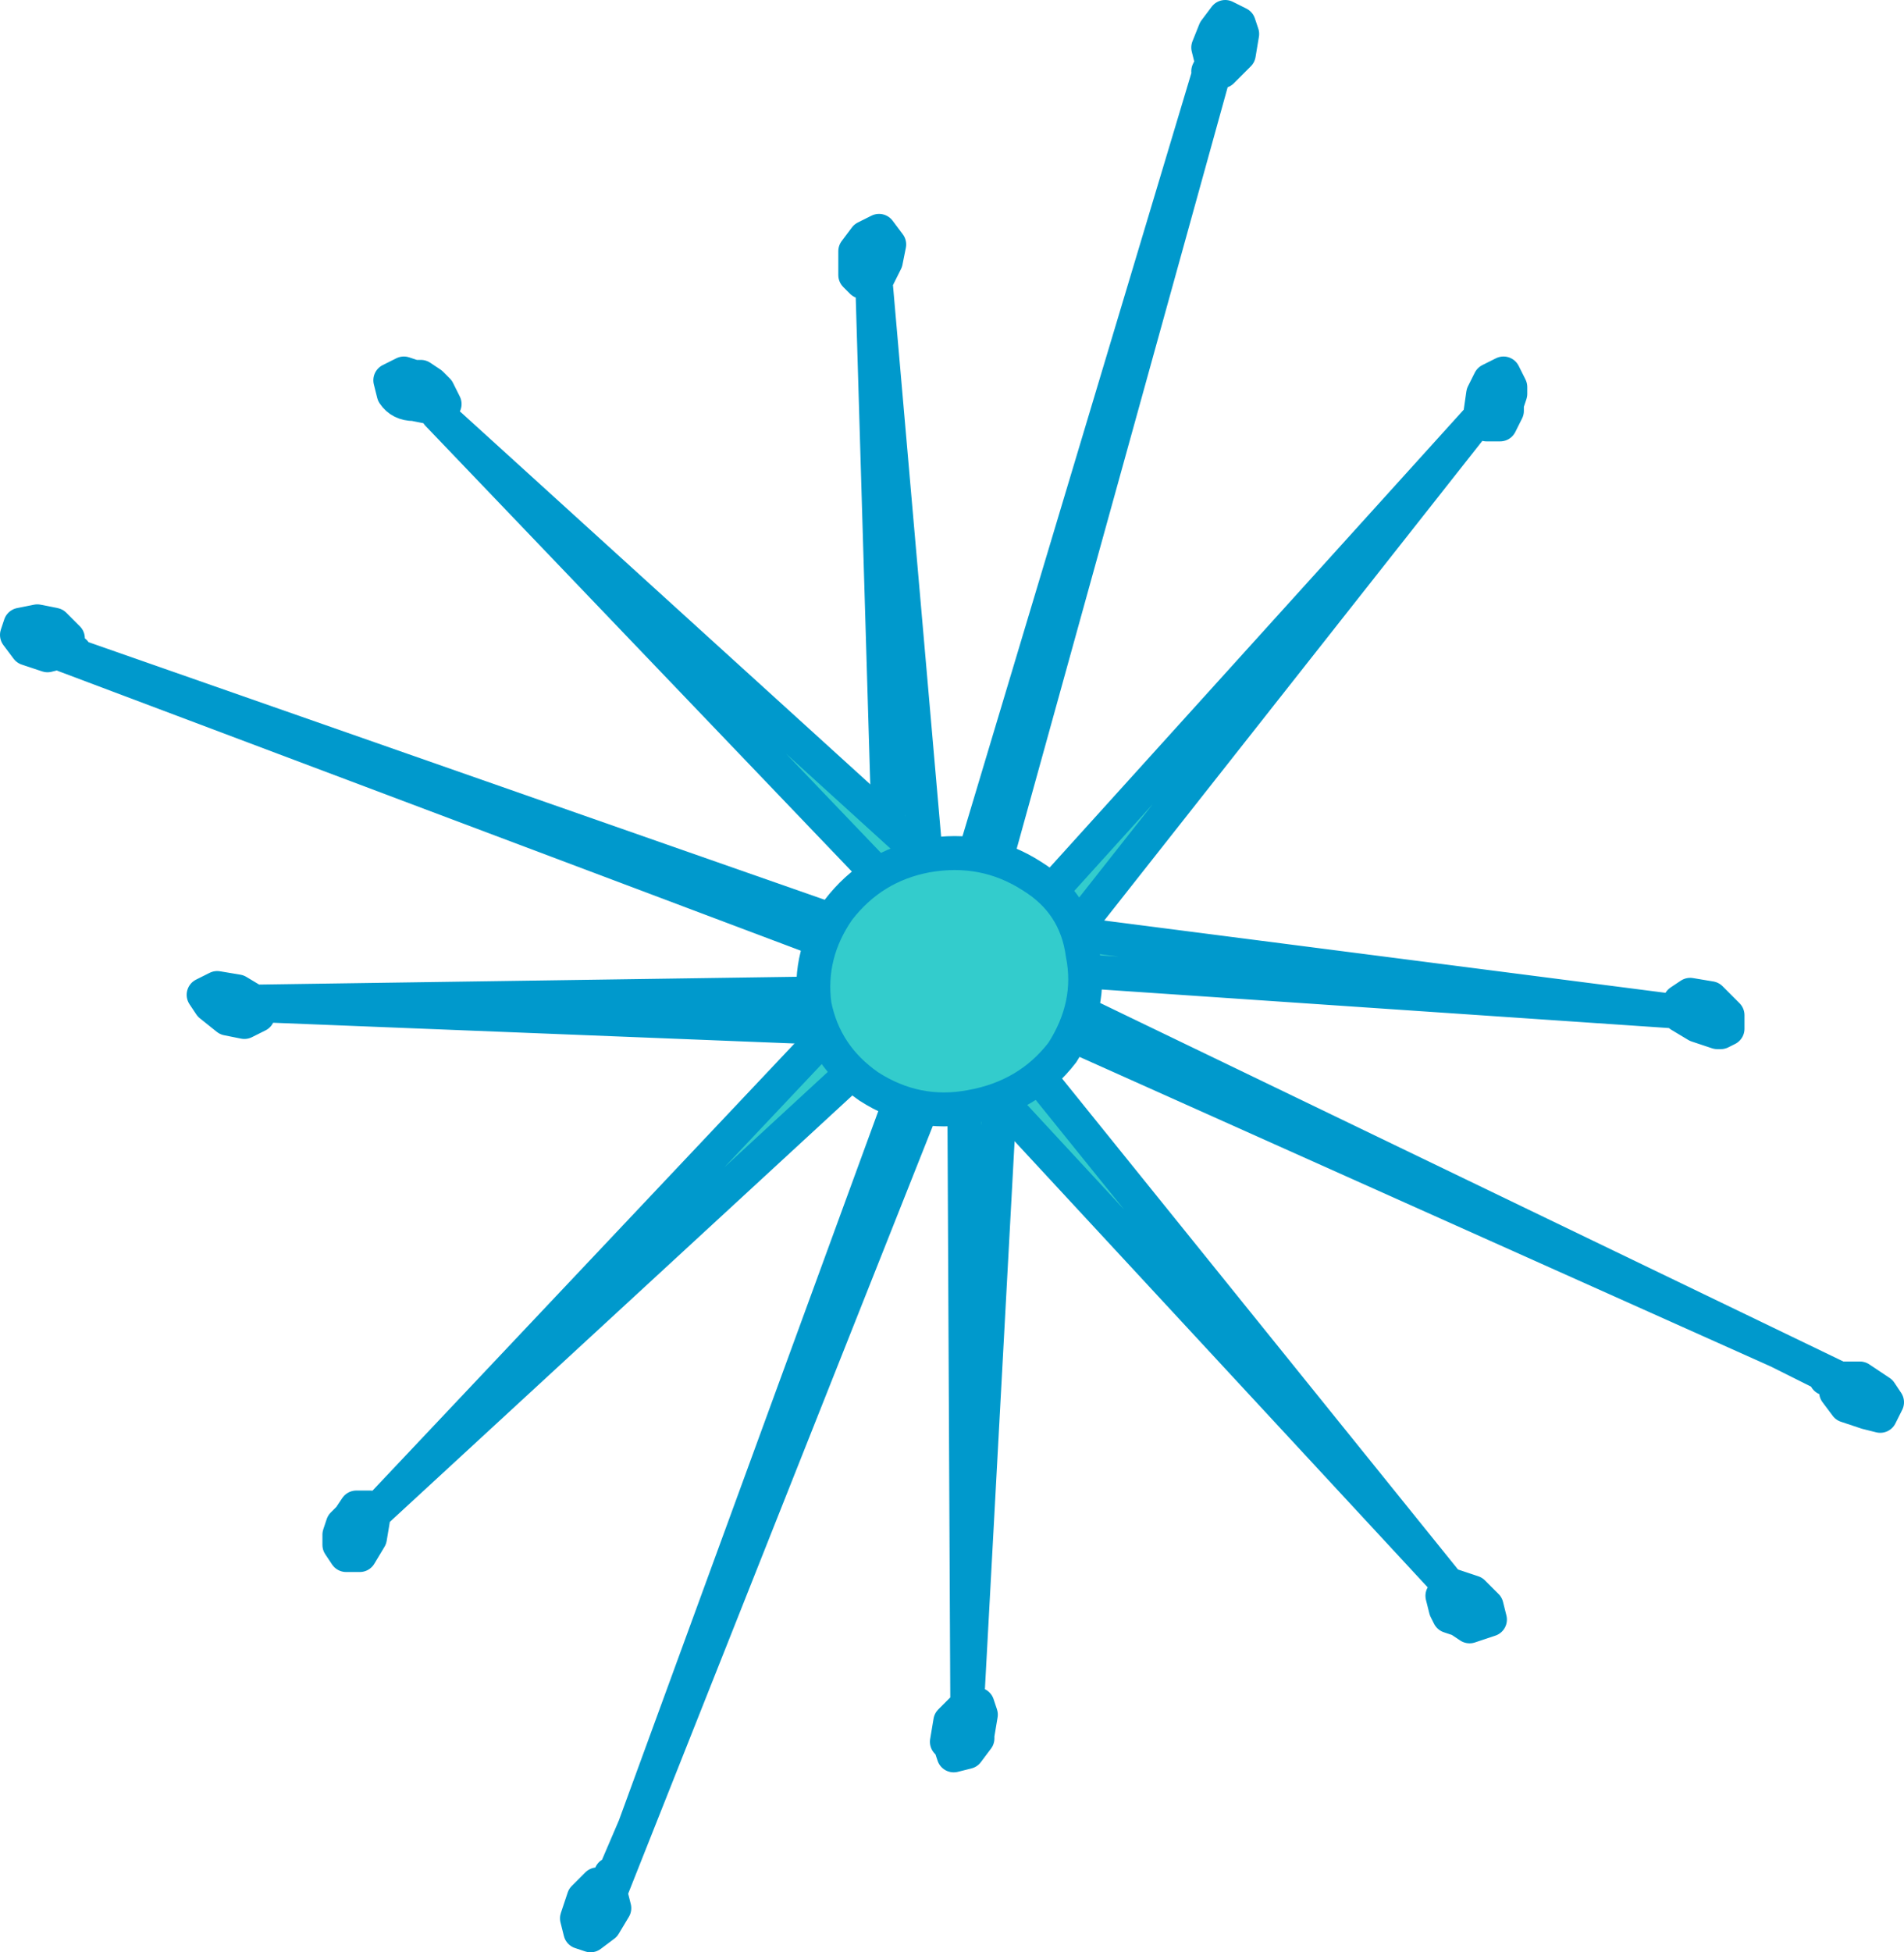 <?xml version="1.0" encoding="UTF-8" standalone="no"?>
<svg xmlns:xlink="http://www.w3.org/1999/xlink" height="28.75px" width="28.05px" xmlns="http://www.w3.org/2000/svg">
  <g transform="matrix(1.0, 0.0, 0.0, 1.0, -62.0, 78.75)">
    <path d="M76.8 -63.85 L76.25 -53.7 76.4 -53.65 76.45 -53.5 76.4 -53.2 76.4 -53.15 76.25 -52.95 76.05 -52.9 76.0 -53.05 75.95 -53.1 76.0 -53.4 76.2 -53.6 76.25 -53.65 76.2 -64.0 71.0 -50.9 71.0 -50.85 71.05 -50.65 70.9 -50.4 70.7 -50.25 70.55 -50.3 70.5 -50.5 70.6 -50.8 70.65 -50.85 70.8 -51.0 71.0 -50.9 71.0 -50.95 71.0 -51.05 71.0 -51.15 71.0 -51.0 71.05 -51.15 71.35 -51.85 75.85 -64.15 67.55 -56.5 75.15 -64.55 74.85 -74.6 74.7 -74.6 74.6 -74.7 74.6 -75.05 74.75 -75.25 74.95 -75.35 75.1 -75.15 75.05 -74.9 74.9 -74.6 75.8 -64.3 79.85 -77.8 79.8 -77.7 79.85 -77.8 79.85 -77.85 79.8 -78.05 79.9 -78.3 80.05 -78.5 80.25 -78.4 80.3 -78.25 80.25 -77.95 80.2 -77.9 80.0 -77.7 79.85 -77.8 79.85 -77.75 79.85 -77.65 79.85 -77.6 79.8 -77.7 79.85 -77.55 76.15 -64.2 76.2 -64.15 76.15 -64.15 76.15 -64.1 76.05 -64.1 76.15 -64.1 76.15 -64.15 76.2 -64.15 76.15 -64.15 76.15 -64.1 76.15 -64.15 76.15 -64.1 76.15 -64.15 76.2 -64.15 76.15 -64.15 83.75 -72.55 76.85 -63.8 76.8 -63.85 M67.5 -56.45 L67.5 -56.4 67.45 -56.1 67.3 -55.85 67.1 -55.85 67.0 -56.0 67.0 -56.15 67.15 -56.4 67.25 -56.55 67.45 -56.55 67.5 -56.45 M76.25 -53.7 L76.25 -53.65 76.25 -53.7 M71.0 -50.9 L71.0 -51.0 71.0 -50.9 71.0 -50.95 71.0 -50.9 71.0 -50.85 71.0 -50.9 M76.15 -64.1 L76.2 -64.05 76.15 -64.1 76.15 -64.15 76.15 -64.1 M75.75 -64.2 L75.8 -64.3 75.75 -64.2 M76.25 -64.0 L76.2 -64.0 76.25 -64.0 M83.8 -72.55 L83.8 -72.6 83.85 -72.95 83.95 -73.15 84.15 -73.25 84.25 -73.05 84.25 -72.95 84.2 -72.7 84.1 -72.5 83.9 -72.5 83.8 -72.55 M75.15 -64.4 L75.15 -64.55 75.15 -64.4 M74.85 -74.6 L74.9 -74.6 74.85 -74.6 M79.85 -77.8 L79.85 -77.85 79.85 -77.8 79.85 -77.75 79.85 -77.8" fill="#33cccc" fill-rule="evenodd" stroke="none"/>
    <path d="M76.8 -63.85 L76.25 -53.7 76.4 -53.65 76.45 -53.5 76.4 -53.2 76.4 -53.15 76.25 -52.95 76.05 -52.9 76.0 -53.05 75.95 -53.1 76.0 -53.4 76.2 -53.6 76.25 -53.65 76.2 -64.0 71.0 -50.9 71.0 -50.85 71.05 -50.65 70.9 -50.4 70.7 -50.25 70.55 -50.3 70.5 -50.5 70.6 -50.8 70.65 -50.85 70.8 -51.0 71.0 -50.9 71.0 -50.95 71.0 -51.05 71.0 -51.15 71.0 -51.0 71.05 -51.15 71.35 -51.85 75.85 -64.15 67.55 -56.5 67.5 -56.45 67.5 -56.4 67.45 -56.1 67.3 -55.85 67.1 -55.85 67.0 -56.0 67.0 -56.15 67.05 -56.3 67.15 -56.4 67.25 -56.55 67.45 -56.55 67.5 -56.45 M71.0 -50.9 L71.0 -50.95 M71.0 -50.9 L71.0 -50.85 M71.0 -51.0 L71.0 -50.9 M76.25 -53.65 L76.25 -53.7 M76.05 -64.1 L76.15 -64.1 76.15 -64.15 76.2 -64.15 76.15 -64.2 79.85 -77.55 79.8 -77.7 79.85 -77.8 75.8 -64.3 75.75 -64.2 M76.15 -64.15 L76.15 -64.1 76.15 -64.15 76.2 -64.15 76.15 -64.15 83.75 -72.55 83.8 -72.55 83.8 -72.6 83.85 -72.95 83.95 -73.15 84.15 -73.25 84.25 -73.05 84.25 -72.95 84.2 -72.8 84.2 -72.7 84.1 -72.5 83.9 -72.5 83.8 -72.55 M76.15 -64.15 L76.15 -64.1 76.2 -64.05 M76.2 -64.0 L76.25 -64.0 M75.15 -64.55 L75.15 -64.4 M67.55 -56.5 L75.15 -64.55 74.85 -74.6 74.7 -74.6 74.6 -74.7 74.6 -75.05 74.75 -75.25 74.95 -75.35 75.1 -75.15 75.05 -74.9 74.9 -74.6 75.8 -64.3 M74.9 -74.6 L74.85 -74.6 M79.85 -77.8 L80.0 -77.7 80.2 -77.9 80.25 -77.95 80.3 -78.25 80.25 -78.4 80.05 -78.5 79.9 -78.3 79.8 -78.05 79.85 -77.85 79.85 -77.8 79.85 -77.75 79.85 -77.65 79.85 -77.6 79.8 -77.7 M79.85 -77.85 L79.85 -77.8 79.85 -77.75 M79.85 -77.8 L79.85 -77.85 M83.75 -72.55 L76.85 -63.8" fill="none" stroke="#0099cc" stroke-linecap="round" stroke-linejoin="round" stroke-width="0.5"/>
    <path d="M83.35 -54.95 L83.3 -55.05 83.25 -55.25 83.35 -55.35 83.4 -55.4 83.7 -55.3 83.9 -55.1 83.95 -54.9 83.8 -54.85 83.65 -54.8 83.35 -54.95 M83.35 -55.4 L75.8 -63.55 65.75 -63.95 65.8 -63.8 65.6 -63.7 65.35 -63.75 65.1 -63.95 65.0 -64.1 65.2 -64.2 65.5 -64.15 65.75 -64.0 76.1 -64.15 62.95 -69.1 62.9 -69.15 62.7 -69.1 62.4 -69.2 62.25 -69.4 62.3 -69.55 62.55 -69.6 62.8 -69.55 62.85 -69.5 63.0 -69.35 62.95 -69.15 63.0 -69.15 63.05 -69.15 63.1 -69.15 63.1 -69.1 63.05 -69.15 63.1 -69.1 76.25 -64.5 68.45 -72.65 76.65 -65.2 76.65 -65.15 86.75 -63.85 76.45 -64.55 76.4 -64.6 76.45 -64.55 89.1 -58.45 89.15 -58.45 89.1 -58.45 89.05 -58.4 89.0 -58.45 88.9 -58.45 89.05 -58.45 88.9 -58.5 88.2 -58.85 76.25 -64.2 83.35 -55.4 M68.4 -72.75 L68.35 -72.75 68.1 -72.8 Q67.9 -72.8 67.8 -72.95 L67.75 -73.15 67.95 -73.25 68.1 -73.2 68.35 -73.1 68.45 -73.0 68.55 -72.8 68.4 -72.75 M89.15 -58.45 L89.4 -58.45 89.7 -58.25 89.8 -58.1 89.7 -57.9 89.5 -57.95 89.2 -58.05 89.05 -58.25 89.1 -58.45 89.05 -58.45 89.1 -58.45 89.15 -58.45 89.05 -58.4 89.15 -58.45 M86.75 -63.85 L86.75 -64.0 86.9 -64.1 87.2 -64.05 87.25 -64.0 87.45 -63.8 87.45 -63.6 87.35 -63.55 87.3 -63.55 87.0 -63.65 86.75 -63.8 86.75 -63.85 M65.75 -64.0 L65.75 -63.95 65.75 -64.0 M75.8 -63.55 L76.0 -63.55 75.8 -63.55 M76.3 -64.5 L76.3 -64.45 76.3 -64.5 76.25 -64.5 76.3 -64.45 76.4 -64.55 76.3 -64.45 76.35 -64.35 76.3 -64.45 76.25 -64.5 76.3 -64.5 76.25 -64.5 76.3 -64.5 76.3 -64.45 76.3 -64.5 M76.2 -64.15 L76.1 -64.15 76.2 -64.15 M62.9 -69.15 L62.95 -69.15 62.9 -69.15 62.95 -69.15 63.0 -69.15 62.95 -69.15 62.9 -69.15 M62.95 -69.1 L63.05 -69.15 62.95 -69.1" fill="#33cccc" fill-rule="evenodd" stroke="none"/>
    <path d="M83.35 -54.95 L83.3 -55.05 83.25 -55.25 83.35 -55.35 83.35 -55.4 75.8 -63.55 65.75 -63.95 65.8 -63.8 65.6 -63.7 65.35 -63.75 65.1 -63.95 65.0 -64.1 65.2 -64.2 65.5 -64.15 65.75 -64.0 76.1 -64.15 62.95 -69.1 62.9 -69.15 62.7 -69.1 62.4 -69.2 62.25 -69.4 62.3 -69.55 62.55 -69.6 62.8 -69.55 62.85 -69.5 63.0 -69.35 62.95 -69.15 63.0 -69.15 63.05 -69.15 63.1 -69.15 M63.1 -69.1 L63.05 -69.15 63.1 -69.1 76.25 -64.5 68.45 -72.65 68.4 -72.75 68.35 -72.75 68.1 -72.8 Q67.9 -72.8 67.8 -72.95 L67.75 -73.15 67.95 -73.25 68.1 -73.2 68.2 -73.2 68.35 -73.1 68.45 -73.0 68.55 -72.8 68.4 -72.75 M83.35 -54.95 L83.5 -54.9 83.65 -54.8 83.8 -54.85 83.95 -54.9 83.9 -55.1 83.7 -55.3 83.4 -55.4 83.35 -55.35 M89.1 -58.45 L89.05 -58.25 89.2 -58.05 89.5 -57.95 89.7 -57.9 89.8 -58.1 89.7 -58.25 89.4 -58.45 89.15 -58.45 89.1 -58.45 89.05 -58.4 89.0 -58.45 88.9 -58.45 89.05 -58.45 88.9 -58.5 88.2 -58.85 76.25 -64.2 83.35 -55.4 M89.05 -58.45 L89.1 -58.45 76.45 -64.55 76.4 -64.6 76.45 -64.55 86.75 -63.85 76.65 -65.15 M76.65 -65.2 L68.45 -72.65 M89.15 -58.45 L89.05 -58.4 M89.15 -58.45 L89.1 -58.45 M86.75 -63.85 L86.75 -63.8 87.0 -63.65 87.3 -63.55 87.35 -63.55 87.45 -63.6 87.45 -63.8 87.25 -64.0 87.2 -64.05 86.9 -64.1 86.75 -64.0 86.75 -63.85 M76.1 -64.15 L76.2 -64.15 M76.4 -64.55 L76.3 -64.45 76.35 -64.35 M76.25 -64.5 L76.3 -64.5 76.25 -64.5 76.3 -64.45 76.3 -64.5 76.3 -64.45 M76.0 -63.55 L75.8 -63.55 M65.75 -63.95 L65.75 -64.0 M62.9 -69.15 L62.95 -69.15 62.9 -69.15 62.95 -69.15 63.0 -69.15 M63.05 -69.15 L62.95 -69.1" fill="none" stroke="#0099cc" stroke-linecap="round" stroke-linejoin="round" stroke-width="0.5"/>
    <path d="M74.0 -63.95 Q73.9 -64.7 74.35 -65.35 74.85 -66.0 75.65 -66.15 76.5 -66.3 77.2 -65.85 77.85 -65.45 77.95 -64.7 78.1 -63.95 77.65 -63.25 77.15 -62.6 76.3 -62.45 75.5 -62.3 74.8 -62.75 74.15 -63.2 74.0 -63.95" fill="#33cccc" fill-rule="evenodd" stroke="none"/>
    <path d="M74.0 -63.95 Q73.9 -64.7 74.35 -65.35 74.85 -66.0 75.65 -66.15 76.5 -66.3 77.2 -65.85 77.85 -65.45 77.95 -64.7 78.1 -63.95 77.65 -63.25 77.15 -62.6 76.3 -62.45 75.5 -62.3 74.8 -62.75 74.15 -63.2 74.0 -63.95 Z" fill="none" stroke="#0099cc" stroke-linecap="round" stroke-linejoin="round" stroke-width="0.5"/>
  </g>
</svg>
